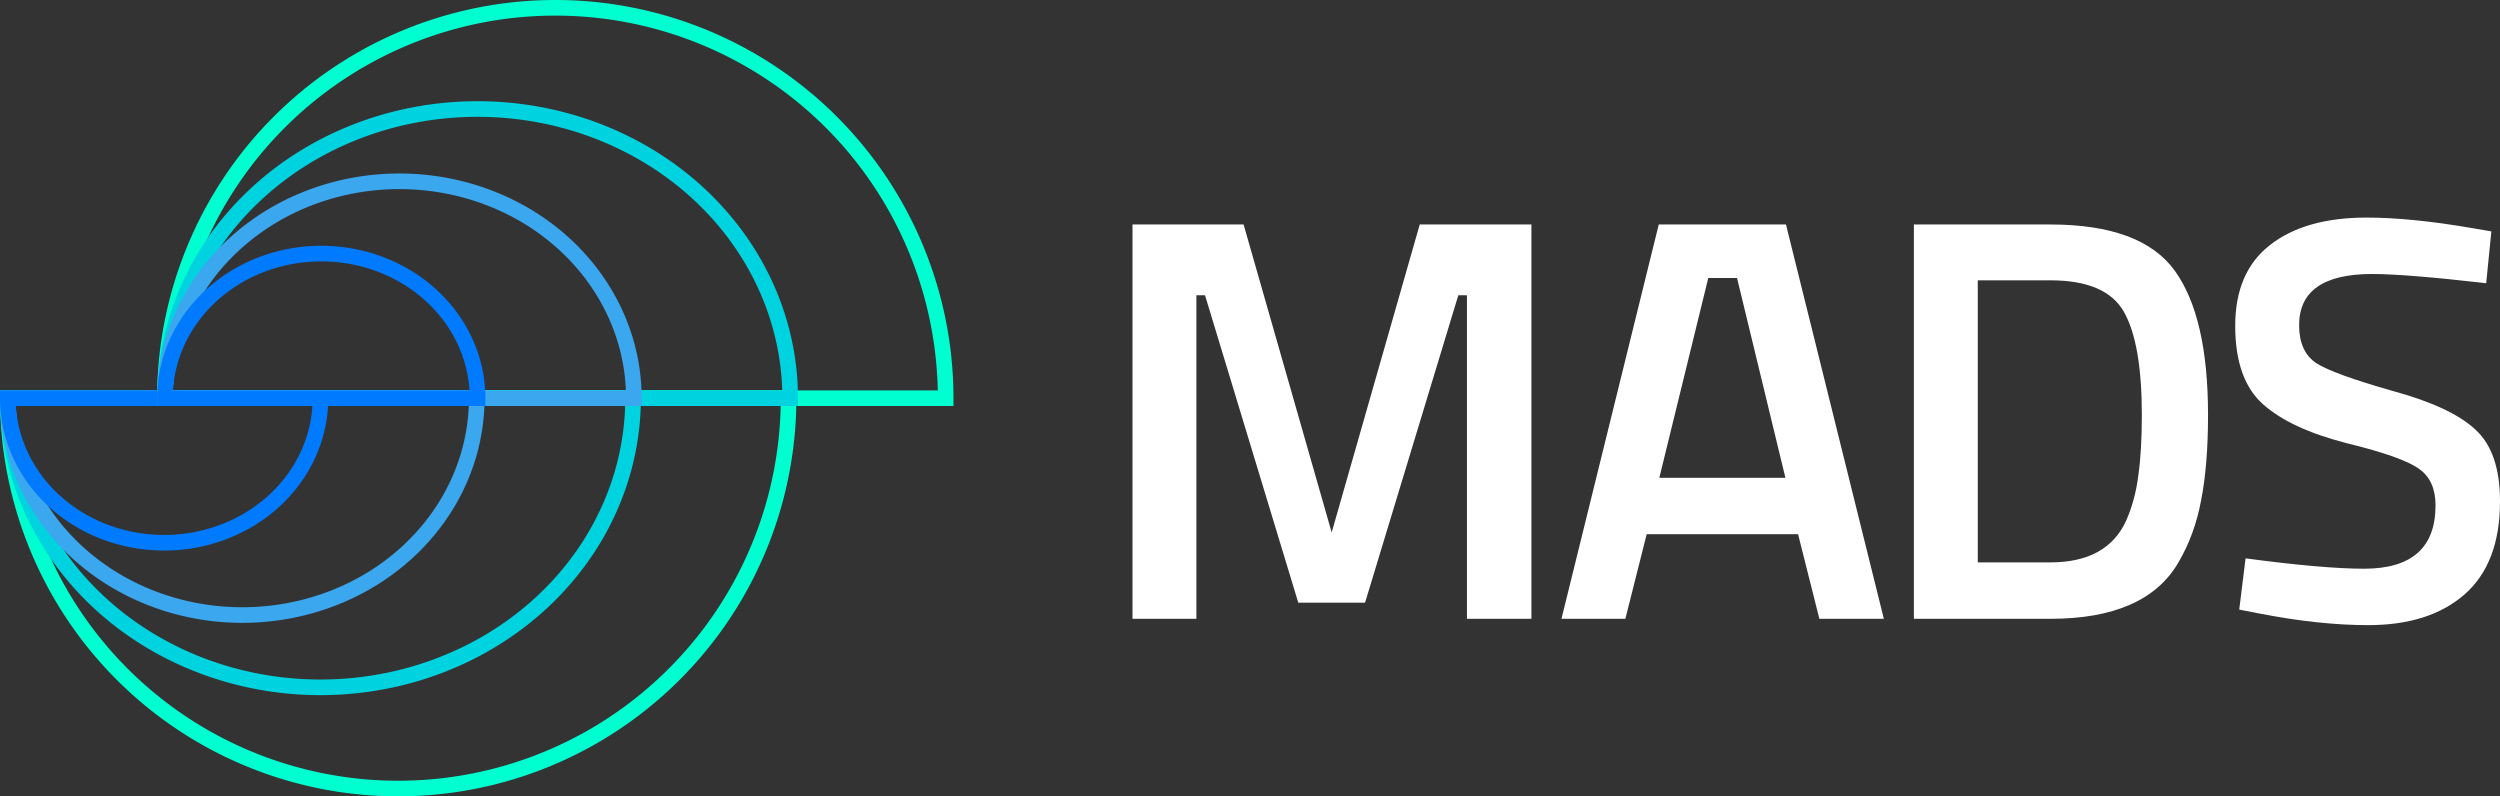 <?xml version="1.0" encoding="UTF-8" standalone="no"?>
<!-- Created with Inkscape (http://www.inkscape.org/) -->

<svg
   width="320.21mm"
   height="102mm"
   viewBox="0 0 320.21 102"
   version="1.1"
   id="svg1"
   xml:space="preserve"
   xmlns="http://www.w3.org/2000/svg"
   xmlns:svg="http://www.w3.org/2000/svg"><rect x="0" y="0" width="320.21" height="102" fill="#333333" stroke="none"/><defs
     id="defs1" /><g
     id="layer1"
     transform="translate(-21086.56,-707.636)"><path
       style="font-weight:600;font-size:73.731px;line-height:0;font-family:'Titillium Web';-inkscape-font-specification:'Titillium Web Semi-Bold';letter-spacing:-3.376px;fill:#ffffff;fill-opacity:1;stroke-width:4.072;stroke-linecap:square"
       d="m 21231.615,786.895 v -50.505 h 14.23 l 11.281,39.446 11.28,-39.446 h 14.304 v 50.505 h -8.258 v -41.437 h -1.106 l -11.944,39.372 h -8.553 l -11.944,-39.372 h -1.106 v 41.437 z m 54.944,0 12.461,-50.505 h 16.294 l 12.535,50.505 h -8.258 l -2.728,-10.838 h -19.391 l -2.729,10.838 z m 18.802,-43.649 -6.267,25.585 h 16.147 l -6.194,-25.585 z m 43.811,43.649 h -17.474 v -50.505 h 17.474 q 11.649,0 15.926,5.898 4.276,5.898 4.276,18.506 0,6.415 -0.885,10.912 -0.811,4.424 -2.949,8.037 -4.203,7.152 -16.368,7.152 z m 11.723,-26.101 q 0,-9.143 -2.286,-13.198 -2.285,-4.055 -9.437,-4.055 h -9.29 v 36.128 h 9.29 q 7.299,0 9.732,-5.382 1.18,-2.728 1.549,-5.825 0.442,-3.097 0.442,-7.668 z m 29.507,-18.064 q -9.363,0 -9.363,6.562 0,3.392 2.212,4.866 2.212,1.401 9.732,3.539 7.594,2.064 10.691,5.014 3.097,2.875 3.097,9.143 0,7.963 -4.572,11.944 -4.497,3.908 -12.313,3.908 -6.267,0 -13.861,-1.475 l -2.654,-0.516 0.811,-6.562 q 9.953,1.327 15.188,1.327 9.143,0 9.143,-8.11 0,-3.17 -2.065,-4.645 -2.064,-1.548 -9.29,-3.318 -7.225,-1.843 -10.764,-5.014 -3.539,-3.17 -3.539,-10.027 0,-6.857 4.423,-10.322 4.498,-3.539 12.387,-3.539 5.677,0 13.419,1.327 l 2.581,0.442 -0.664,6.636 q -10.322,-1.18 -14.599,-1.18 z"
       id="text4-90-4-5-9-8-8-8-2-1-9-5-4-3-5-3-8-3-5-1-0-2-1-1-4-0"
       aria-label="MADS" /><path
       id="path3-90-5-8-03-4-7-9-6-2-0-7-5-7-1-3-4-0-4-3-48-3-6-0-5-8-7-71-5-3"
       style="font-variation-settings:normal;fill:none;fill-opacity:1;stroke:#00ffd0;stroke-width:2;stroke-linecap:square;stroke-linejoin:miter;stroke-miterlimit:4;stroke-dasharray:none;stroke-dashoffset:0;stroke-opacity:1"
       d="m 21187.563,758.636 a 50,50 0 0 1 -50.006,50 50,50 0 0 1 -49.994,-50 z" /><path
       id="path3-90-5-8-03-4-7-9-6-2-0-7-5-7-1-3-4-0-4-8-3-9-1-5-3-1-5-9-3"
       style="font-variation-settings:normal;fill:none;fill-opacity:1;stroke:#00d3e0;stroke-width:2;stroke-linecap:square;stroke-linejoin:miter;stroke-miterlimit:4;stroke-dasharray:none;stroke-dashoffset:0;stroke-opacity:1"
       d="m 21167.645,758.636 a 40.04,37.037 0 0 1 -40.047,37.037 40.04,37.037 0 0 1 -40.035,-37.037 z" /><path
       id="path3-90-5-8-03-4-7-9-6-2-0-7-5-7-1-3-4-0-45-2-1-7-1-9-3-5-7-5"
       style="font-variation-settings:normal;fill:none;fill-opacity:1;stroke:#3aa7ef;stroke-width:2;stroke-linecap:square;stroke-linejoin:miter;stroke-miterlimit:4;stroke-dasharray:none;stroke-dashoffset:0;stroke-opacity:1"
       d="m 21147.624,758.636 a 30.03,27.778 0 0 1 -30.036,27.778 30.03,27.778 0 0 1 -30.025,-27.778 z" /><path
       id="path3-90-5-8-03-4-7-9-6-2-0-7-5-7-1-3-4-7-9-6-1-38-0-8-8-5-0"
       style="font-variation-settings:normal;fill:none;fill-opacity:1;stroke:#007bff;stroke-width:2;stroke-linecap:square;stroke-linejoin:miter;stroke-miterlimit:4;stroke-dasharray:none;stroke-dashoffset:0;stroke-opacity:1"
       d="m 21127.603,758.636 a 20.02,18.519 0 0 1 -20.024,18.518 20.02,18.519 0 0 1 -20.016,-18.518 z" /><path
       id="path3-90-5-8-03-4-7-9-6-2-0-7-5-7-1-3-4-0-4-3-4-9-7-01-9-4-5-4-5-3-2"
       style="font-variation-settings:normal;fill:none;fill-opacity:1;stroke:#00ffd0;stroke-width:2;stroke-linecap:square;stroke-linejoin:miter;stroke-miterlimit:4;stroke-dasharray:none;stroke-dashoffset:0;stroke-opacity:1;stop-color:#000000"
       d="m 21207.685,758.636 a 50,50 0 0 0 -50.007,-50 50,50 0 0 0 -49.993,50 z" /><path
       id="path3-90-5-8-03-4-7-9-6-2-0-7-5-7-1-3-4-0-4-5-8-9-0-0-8-2-8-6-9-3"
       style="font-variation-settings:normal;fill:none;fill-opacity:1;stroke:#00d3e0;stroke-width:2;stroke-linecap:square;stroke-linejoin:miter;stroke-miterlimit:4;stroke-dasharray:none;stroke-dashoffset:0;stroke-opacity:1;stop-color:#000000"
       d="m 21187.766,758.636 a 40.04,37.037 0 0 0 -40.046,-37.037 40.04,37.037 0 0 0 -40.035,37.037 z" /><path
       id="path3-90-5-8-03-4-7-9-6-2-0-7-5-7-1-3-4-0-17-4-7-2-4-5-2-0-79-0-2"
       style="font-variation-settings:normal;fill:none;fill-opacity:1;stroke:#3aa7ef;stroke-width:2;stroke-linecap:square;stroke-linejoin:miter;stroke-miterlimit:4;stroke-dasharray:none;stroke-dashoffset:0;stroke-opacity:1;stop-color:#000000"
       d="m 21167.745,758.636 a 30.03,27.778 0 0 0 -30.036,-27.778 30.03,27.778 0 0 0 -30.024,27.778 z" /><path
       id="path3-90-5-8-03-4-7-9-6-2-0-7-5-7-1-3-4-8-5-1-15-7-45-7-4-41-5-7"
       style="font-variation-settings:normal;fill:none;fill-opacity:1;stroke:#007bff;stroke-width:2;stroke-linecap:square;stroke-linejoin:miter;stroke-miterlimit:4;stroke-dasharray:none;stroke-dashoffset:0;stroke-opacity:1;stop-color:#000000"
       d="m 21147.725,758.636 a 20.02,18.519 0 0 0 -20.024,-18.519 20.02,18.519 0 0 0 -20.016,18.519 z" /></g></svg>
